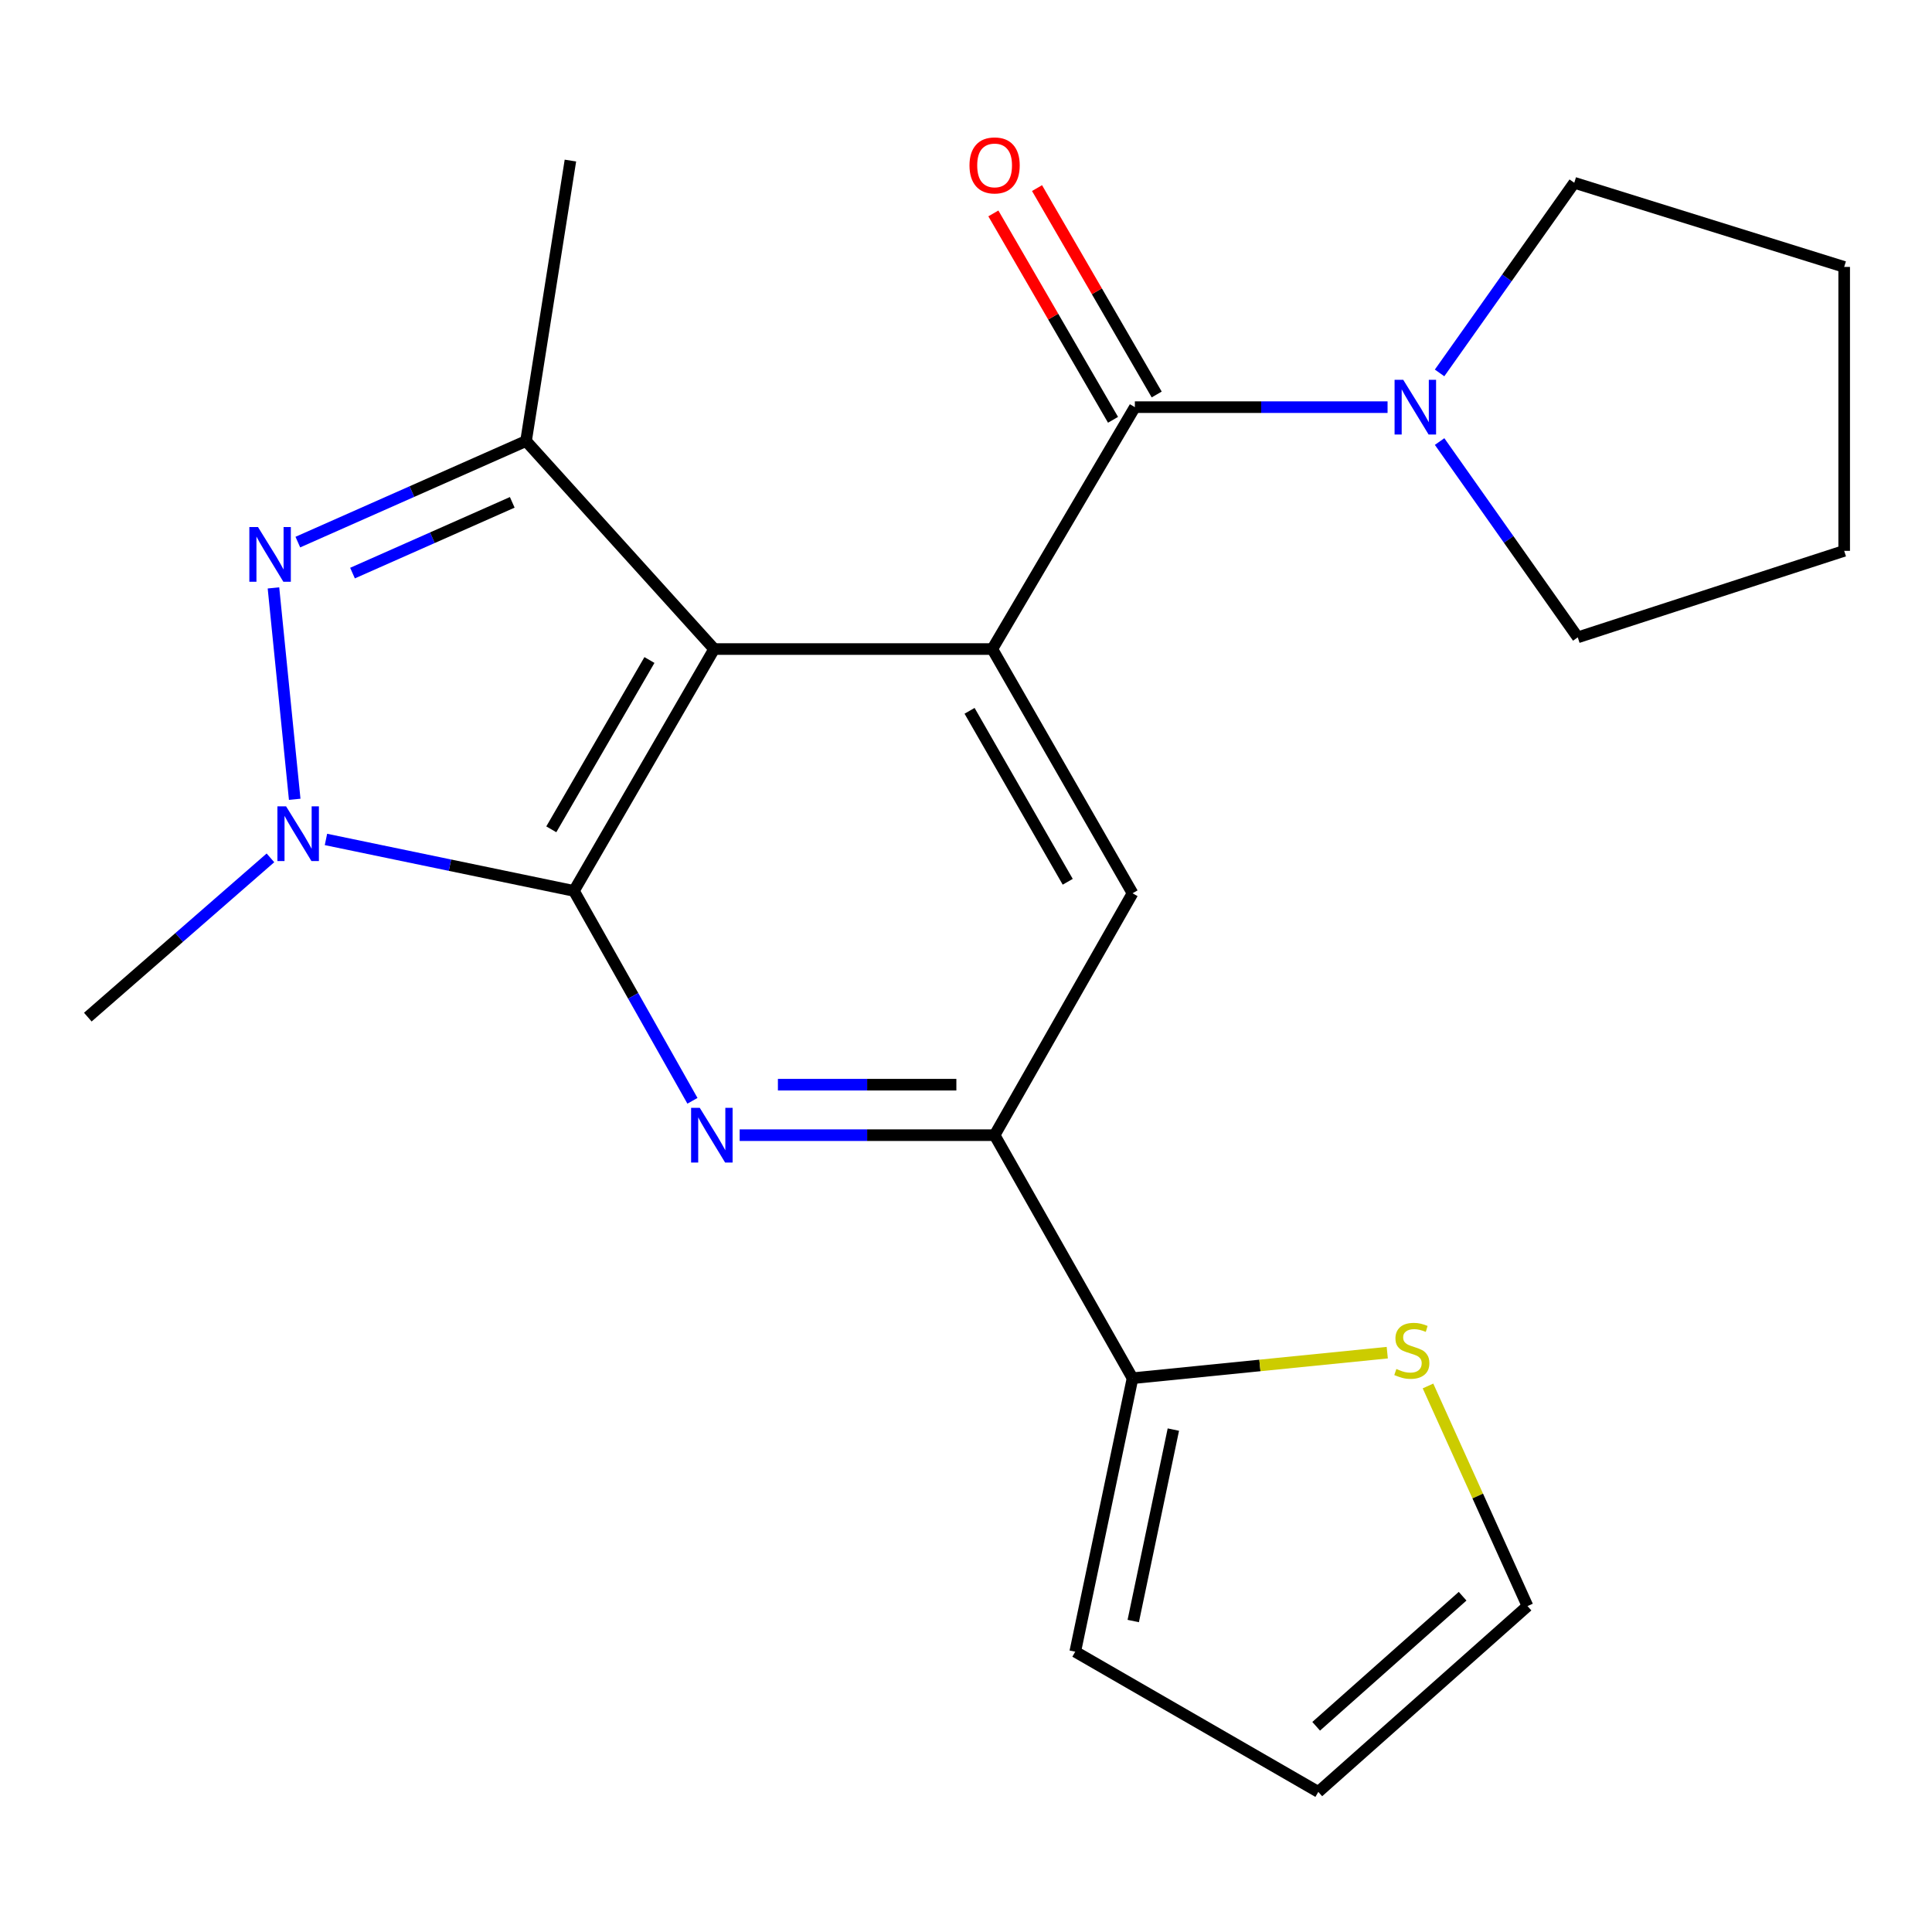 <?xml version='1.0' encoding='iso-8859-1'?>
<svg version='1.1' baseProfile='full'
              xmlns='http://www.w3.org/2000/svg'
                      xmlns:rdkit='http://www.rdkit.org/xml'
                      xmlns:xlink='http://www.w3.org/1999/xlink'
                  xml:space='preserve'
width='1000px' height='1000px' viewBox='0 0 1000 1000'>
<!-- END OF HEADER -->
<rect style='opacity:1.0;fill:#FFFFFF;stroke:none' width='1000' height='1000' x='0' y='0'> </rect>
<path class='bond-0' d='M 297.072,461.137 L 369.64,335.946' style='fill:none;fill-rule:evenodd;stroke:#000000;stroke-width:6px;stroke-linecap:butt;stroke-linejoin:miter;stroke-opacity:1' />
<path class='bond-0' d='M 285.35,429.254 L 336.149,341.62' style='fill:none;fill-rule:evenodd;stroke:#000000;stroke-width:6px;stroke-linecap:butt;stroke-linejoin:miter;stroke-opacity:1' />
<path class='bond-1' d='M 297.072,461.137 L 232.893,447.816' style='fill:none;fill-rule:evenodd;stroke:#000000;stroke-width:6px;stroke-linecap:butt;stroke-linejoin:miter;stroke-opacity:1' />
<path class='bond-1' d='M 232.893,447.816 L 168.714,434.495' style='fill:none;fill-rule:evenodd;stroke:#0000FF;stroke-width:6px;stroke-linecap:butt;stroke-linejoin:miter;stroke-opacity:1' />
<path class='bond-4' d='M 297.072,461.137 L 327.739,515.455' style='fill:none;fill-rule:evenodd;stroke:#000000;stroke-width:6px;stroke-linecap:butt;stroke-linejoin:miter;stroke-opacity:1' />
<path class='bond-4' d='M 327.739,515.455 L 358.406,569.773' style='fill:none;fill-rule:evenodd;stroke:#0000FF;stroke-width:6px;stroke-linecap:butt;stroke-linejoin:miter;stroke-opacity:1' />
<path class='bond-2' d='M 369.64,335.946 L 513.617,335.946' style='fill:none;fill-rule:evenodd;stroke:#000000;stroke-width:6px;stroke-linecap:butt;stroke-linejoin:miter;stroke-opacity:1' />
<path class='bond-5' d='M 369.64,335.946 L 272.277,228.276' style='fill:none;fill-rule:evenodd;stroke:#000000;stroke-width:6px;stroke-linecap:butt;stroke-linejoin:miter;stroke-opacity:1' />
<path class='bond-3' d='M 152.541,413.717 L 141.542,304.297' style='fill:none;fill-rule:evenodd;stroke:#0000FF;stroke-width:6px;stroke-linecap:butt;stroke-linejoin:miter;stroke-opacity:1' />
<path class='bond-16' d='M 139.978,444.025 L 92.716,485.244' style='fill:none;fill-rule:evenodd;stroke:#0000FF;stroke-width:6px;stroke-linecap:butt;stroke-linejoin:miter;stroke-opacity:1' />
<path class='bond-16' d='M 92.716,485.244 L 45.455,526.462' style='fill:none;fill-rule:evenodd;stroke:#000000;stroke-width:6px;stroke-linecap:butt;stroke-linejoin:miter;stroke-opacity:1' />
<path class='bond-6' d='M 513.617,335.946 L 587.405,210.74' style='fill:none;fill-rule:evenodd;stroke:#000000;stroke-width:6px;stroke-linecap:butt;stroke-linejoin:miter;stroke-opacity:1' />
<path class='bond-23' d='M 513.617,335.946 L 586.2,462.357' style='fill:none;fill-rule:evenodd;stroke:#000000;stroke-width:6px;stroke-linecap:butt;stroke-linejoin:miter;stroke-opacity:1' />
<path class='bond-23' d='M 501.844,367.918 L 552.652,456.406' style='fill:none;fill-rule:evenodd;stroke:#000000;stroke-width:6px;stroke-linecap:butt;stroke-linejoin:miter;stroke-opacity:1' />
<path class='bond-22' d='M 154.161,280.591 L 213.219,254.433' style='fill:none;fill-rule:evenodd;stroke:#0000FF;stroke-width:6px;stroke-linecap:butt;stroke-linejoin:miter;stroke-opacity:1' />
<path class='bond-22' d='M 213.219,254.433 L 272.277,228.276' style='fill:none;fill-rule:evenodd;stroke:#000000;stroke-width:6px;stroke-linecap:butt;stroke-linejoin:miter;stroke-opacity:1' />
<path class='bond-22' d='M 182.46,296.635 L 223.801,278.325' style='fill:none;fill-rule:evenodd;stroke:#0000FF;stroke-width:6px;stroke-linecap:butt;stroke-linejoin:miter;stroke-opacity:1' />
<path class='bond-22' d='M 223.801,278.325 L 265.142,260.014' style='fill:none;fill-rule:evenodd;stroke:#000000;stroke-width:6px;stroke-linecap:butt;stroke-linejoin:miter;stroke-opacity:1' />
<path class='bond-7' d='M 382.849,587.563 L 448.828,587.563' style='fill:none;fill-rule:evenodd;stroke:#0000FF;stroke-width:6px;stroke-linecap:butt;stroke-linejoin:miter;stroke-opacity:1' />
<path class='bond-7' d='M 448.828,587.563 L 514.807,587.563' style='fill:none;fill-rule:evenodd;stroke:#000000;stroke-width:6px;stroke-linecap:butt;stroke-linejoin:miter;stroke-opacity:1' />
<path class='bond-7' d='M 402.643,561.433 L 448.828,561.433' style='fill:none;fill-rule:evenodd;stroke:#0000FF;stroke-width:6px;stroke-linecap:butt;stroke-linejoin:miter;stroke-opacity:1' />
<path class='bond-7' d='M 448.828,561.433 L 495.013,561.433' style='fill:none;fill-rule:evenodd;stroke:#000000;stroke-width:6px;stroke-linecap:butt;stroke-linejoin:miter;stroke-opacity:1' />
<path class='bond-17' d='M 272.277,228.276 L 295.243,83.109' style='fill:none;fill-rule:evenodd;stroke:#000000;stroke-width:6px;stroke-linecap:butt;stroke-linejoin:miter;stroke-opacity:1' />
<path class='bond-9' d='M 587.405,210.74 L 652.803,210.74' style='fill:none;fill-rule:evenodd;stroke:#000000;stroke-width:6px;stroke-linecap:butt;stroke-linejoin:miter;stroke-opacity:1' />
<path class='bond-9' d='M 652.803,210.74 L 718.202,210.74' style='fill:none;fill-rule:evenodd;stroke:#0000FF;stroke-width:6px;stroke-linecap:butt;stroke-linejoin:miter;stroke-opacity:1' />
<path class='bond-12' d='M 598.707,204.186 L 567.736,150.772' style='fill:none;fill-rule:evenodd;stroke:#000000;stroke-width:6px;stroke-linecap:butt;stroke-linejoin:miter;stroke-opacity:1' />
<path class='bond-12' d='M 567.736,150.772 L 536.766,97.358' style='fill:none;fill-rule:evenodd;stroke:#FF0000;stroke-width:6px;stroke-linecap:butt;stroke-linejoin:miter;stroke-opacity:1' />
<path class='bond-12' d='M 576.102,217.293 L 545.132,163.879' style='fill:none;fill-rule:evenodd;stroke:#000000;stroke-width:6px;stroke-linecap:butt;stroke-linejoin:miter;stroke-opacity:1' />
<path class='bond-12' d='M 545.132,163.879 L 514.161,110.465' style='fill:none;fill-rule:evenodd;stroke:#FF0000;stroke-width:6px;stroke-linecap:butt;stroke-linejoin:miter;stroke-opacity:1' />
<path class='bond-8' d='M 514.807,587.563 L 586.2,462.357' style='fill:none;fill-rule:evenodd;stroke:#000000;stroke-width:6px;stroke-linecap:butt;stroke-linejoin:miter;stroke-opacity:1' />
<path class='bond-10' d='M 514.807,587.563 L 586.2,713.364' style='fill:none;fill-rule:evenodd;stroke:#000000;stroke-width:6px;stroke-linecap:butt;stroke-linejoin:miter;stroke-opacity:1' />
<path class='bond-18' d='M 745.122,193.022 L 779.98,143.814' style='fill:none;fill-rule:evenodd;stroke:#0000FF;stroke-width:6px;stroke-linecap:butt;stroke-linejoin:miter;stroke-opacity:1' />
<path class='bond-18' d='M 779.98,143.814 L 814.837,94.606' style='fill:none;fill-rule:evenodd;stroke:#000000;stroke-width:6px;stroke-linecap:butt;stroke-linejoin:miter;stroke-opacity:1' />
<path class='bond-19' d='M 745.136,228.545 L 780.894,279.219' style='fill:none;fill-rule:evenodd;stroke:#0000FF;stroke-width:6px;stroke-linecap:butt;stroke-linejoin:miter;stroke-opacity:1' />
<path class='bond-19' d='M 780.894,279.219 L 816.652,329.892' style='fill:none;fill-rule:evenodd;stroke:#000000;stroke-width:6px;stroke-linecap:butt;stroke-linejoin:miter;stroke-opacity:1' />
<path class='bond-11' d='M 586.2,713.364 L 652.122,706.751' style='fill:none;fill-rule:evenodd;stroke:#000000;stroke-width:6px;stroke-linecap:butt;stroke-linejoin:miter;stroke-opacity:1' />
<path class='bond-11' d='M 652.122,706.751 L 718.045,700.137' style='fill:none;fill-rule:evenodd;stroke:#CCCC00;stroke-width:6px;stroke-linecap:butt;stroke-linejoin:miter;stroke-opacity:1' />
<path class='bond-13' d='M 586.2,713.364 L 556.542,854.916' style='fill:none;fill-rule:evenodd;stroke:#000000;stroke-width:6px;stroke-linecap:butt;stroke-linejoin:miter;stroke-opacity:1' />
<path class='bond-13' d='M 607.326,739.955 L 586.566,839.042' style='fill:none;fill-rule:evenodd;stroke:#000000;stroke-width:6px;stroke-linecap:butt;stroke-linejoin:miter;stroke-opacity:1' />
<path class='bond-14' d='M 739.127,717.376 L 764.882,774.344' style='fill:none;fill-rule:evenodd;stroke:#CCCC00;stroke-width:6px;stroke-linecap:butt;stroke-linejoin:miter;stroke-opacity:1' />
<path class='bond-14' d='M 764.882,774.344 L 790.638,831.312' style='fill:none;fill-rule:evenodd;stroke:#000000;stroke-width:6px;stroke-linecap:butt;stroke-linejoin:miter;stroke-opacity:1' />
<path class='bond-15' d='M 556.542,854.916 L 682.358,927.485' style='fill:none;fill-rule:evenodd;stroke:#000000;stroke-width:6px;stroke-linecap:butt;stroke-linejoin:miter;stroke-opacity:1' />
<path class='bond-24' d='M 790.638,831.312 L 682.358,927.485' style='fill:none;fill-rule:evenodd;stroke:#000000;stroke-width:6px;stroke-linecap:butt;stroke-linejoin:miter;stroke-opacity:1' />
<path class='bond-24' d='M 757.044,826.201 L 681.248,893.522' style='fill:none;fill-rule:evenodd;stroke:#000000;stroke-width:6px;stroke-linecap:butt;stroke-linejoin:miter;stroke-opacity:1' />
<path class='bond-20' d='M 814.837,94.606 L 954.545,138.156' style='fill:none;fill-rule:evenodd;stroke:#000000;stroke-width:6px;stroke-linecap:butt;stroke-linejoin:miter;stroke-opacity:1' />
<path class='bond-21' d='M 816.652,329.892 L 954.545,285.123' style='fill:none;fill-rule:evenodd;stroke:#000000;stroke-width:6px;stroke-linecap:butt;stroke-linejoin:miter;stroke-opacity:1' />
<path class='bond-25' d='M 954.545,138.156 L 954.545,285.123' style='fill:none;fill-rule:evenodd;stroke:#000000;stroke-width:6px;stroke-linecap:butt;stroke-linejoin:miter;stroke-opacity:1' />
<path  class='atom-2' d='M 148.069 417.349
L 157.349 432.349
Q 158.269 433.829, 159.749 436.509
Q 161.229 439.189, 161.309 439.349
L 161.309 417.349
L 165.069 417.349
L 165.069 445.669
L 161.189 445.669
L 151.229 429.269
Q 150.069 427.349, 148.829 425.149
Q 147.629 422.949, 147.269 422.269
L 147.269 445.669
L 143.589 445.669
L 143.589 417.349
L 148.069 417.349
' fill='#0000FF'/>
<path  class='atom-4' d='M 133.538 272.792
L 142.818 287.792
Q 143.738 289.272, 145.218 291.952
Q 146.698 294.632, 146.778 294.792
L 146.778 272.792
L 150.538 272.792
L 150.538 301.112
L 146.658 301.112
L 136.698 284.712
Q 135.538 282.792, 134.298 280.592
Q 133.098 278.392, 132.738 277.712
L 132.738 301.112
L 129.058 301.112
L 129.058 272.792
L 133.538 272.792
' fill='#0000FF'/>
<path  class='atom-5' d='M 362.19 573.403
L 371.47 588.403
Q 372.39 589.883, 373.87 592.563
Q 375.35 595.243, 375.43 595.403
L 375.43 573.403
L 379.19 573.403
L 379.19 601.723
L 375.31 601.723
L 365.35 585.323
Q 364.19 583.403, 362.95 581.203
Q 361.75 579.003, 361.39 578.323
L 361.39 601.723
L 357.71 601.723
L 357.71 573.403
L 362.19 573.403
' fill='#0000FF'/>
<path  class='atom-10' d='M 726.311 196.58
L 735.591 211.58
Q 736.511 213.06, 737.991 215.74
Q 739.471 218.42, 739.551 218.58
L 739.551 196.58
L 743.311 196.58
L 743.311 224.9
L 739.431 224.9
L 729.471 208.5
Q 728.311 206.58, 727.071 204.38
Q 725.871 202.18, 725.511 201.5
L 725.511 224.9
L 721.831 224.9
L 721.831 196.58
L 726.311 196.58
' fill='#0000FF'/>
<path  class='atom-12' d='M 722.757 708.582
Q 723.077 708.702, 724.397 709.262
Q 725.717 709.822, 727.157 710.182
Q 728.637 710.502, 730.077 710.502
Q 732.757 710.502, 734.317 709.222
Q 735.877 707.902, 735.877 705.622
Q 735.877 704.062, 735.077 703.102
Q 734.317 702.142, 733.117 701.622
Q 731.917 701.102, 729.917 700.502
Q 727.397 699.742, 725.877 699.022
Q 724.397 698.302, 723.317 696.782
Q 722.277 695.262, 722.277 692.702
Q 722.277 689.142, 724.677 686.942
Q 727.117 684.742, 731.917 684.742
Q 735.197 684.742, 738.917 686.302
L 737.997 689.382
Q 734.597 687.982, 732.037 687.982
Q 729.277 687.982, 727.757 689.142
Q 726.237 690.262, 726.277 692.222
Q 726.277 693.742, 727.037 694.662
Q 727.837 695.582, 728.957 696.102
Q 730.117 696.622, 732.037 697.222
Q 734.597 698.022, 736.117 698.822
Q 737.637 699.622, 738.717 701.262
Q 739.837 702.862, 739.837 705.622
Q 739.837 709.542, 737.197 711.662
Q 734.597 713.742, 730.237 713.742
Q 727.717 713.742, 725.797 713.182
Q 723.917 712.662, 721.677 711.742
L 722.757 708.582
' fill='#CCCC00'/>
<path  class='atom-13' d='M 501.807 85.613
Q 501.807 78.813, 505.167 75.013
Q 508.527 71.213, 514.807 71.213
Q 521.087 71.213, 524.447 75.013
Q 527.807 78.813, 527.807 85.613
Q 527.807 92.493, 524.407 96.413
Q 521.007 100.293, 514.807 100.293
Q 508.567 100.293, 505.167 96.413
Q 501.807 92.533, 501.807 85.613
M 514.807 97.093
Q 519.127 97.093, 521.447 94.213
Q 523.807 91.293, 523.807 85.613
Q 523.807 80.053, 521.447 77.253
Q 519.127 74.413, 514.807 74.413
Q 510.487 74.413, 508.127 77.213
Q 505.807 80.013, 505.807 85.613
Q 505.807 91.333, 508.127 94.213
Q 510.487 97.093, 514.807 97.093
' fill='#FF0000'/>
</svg>
